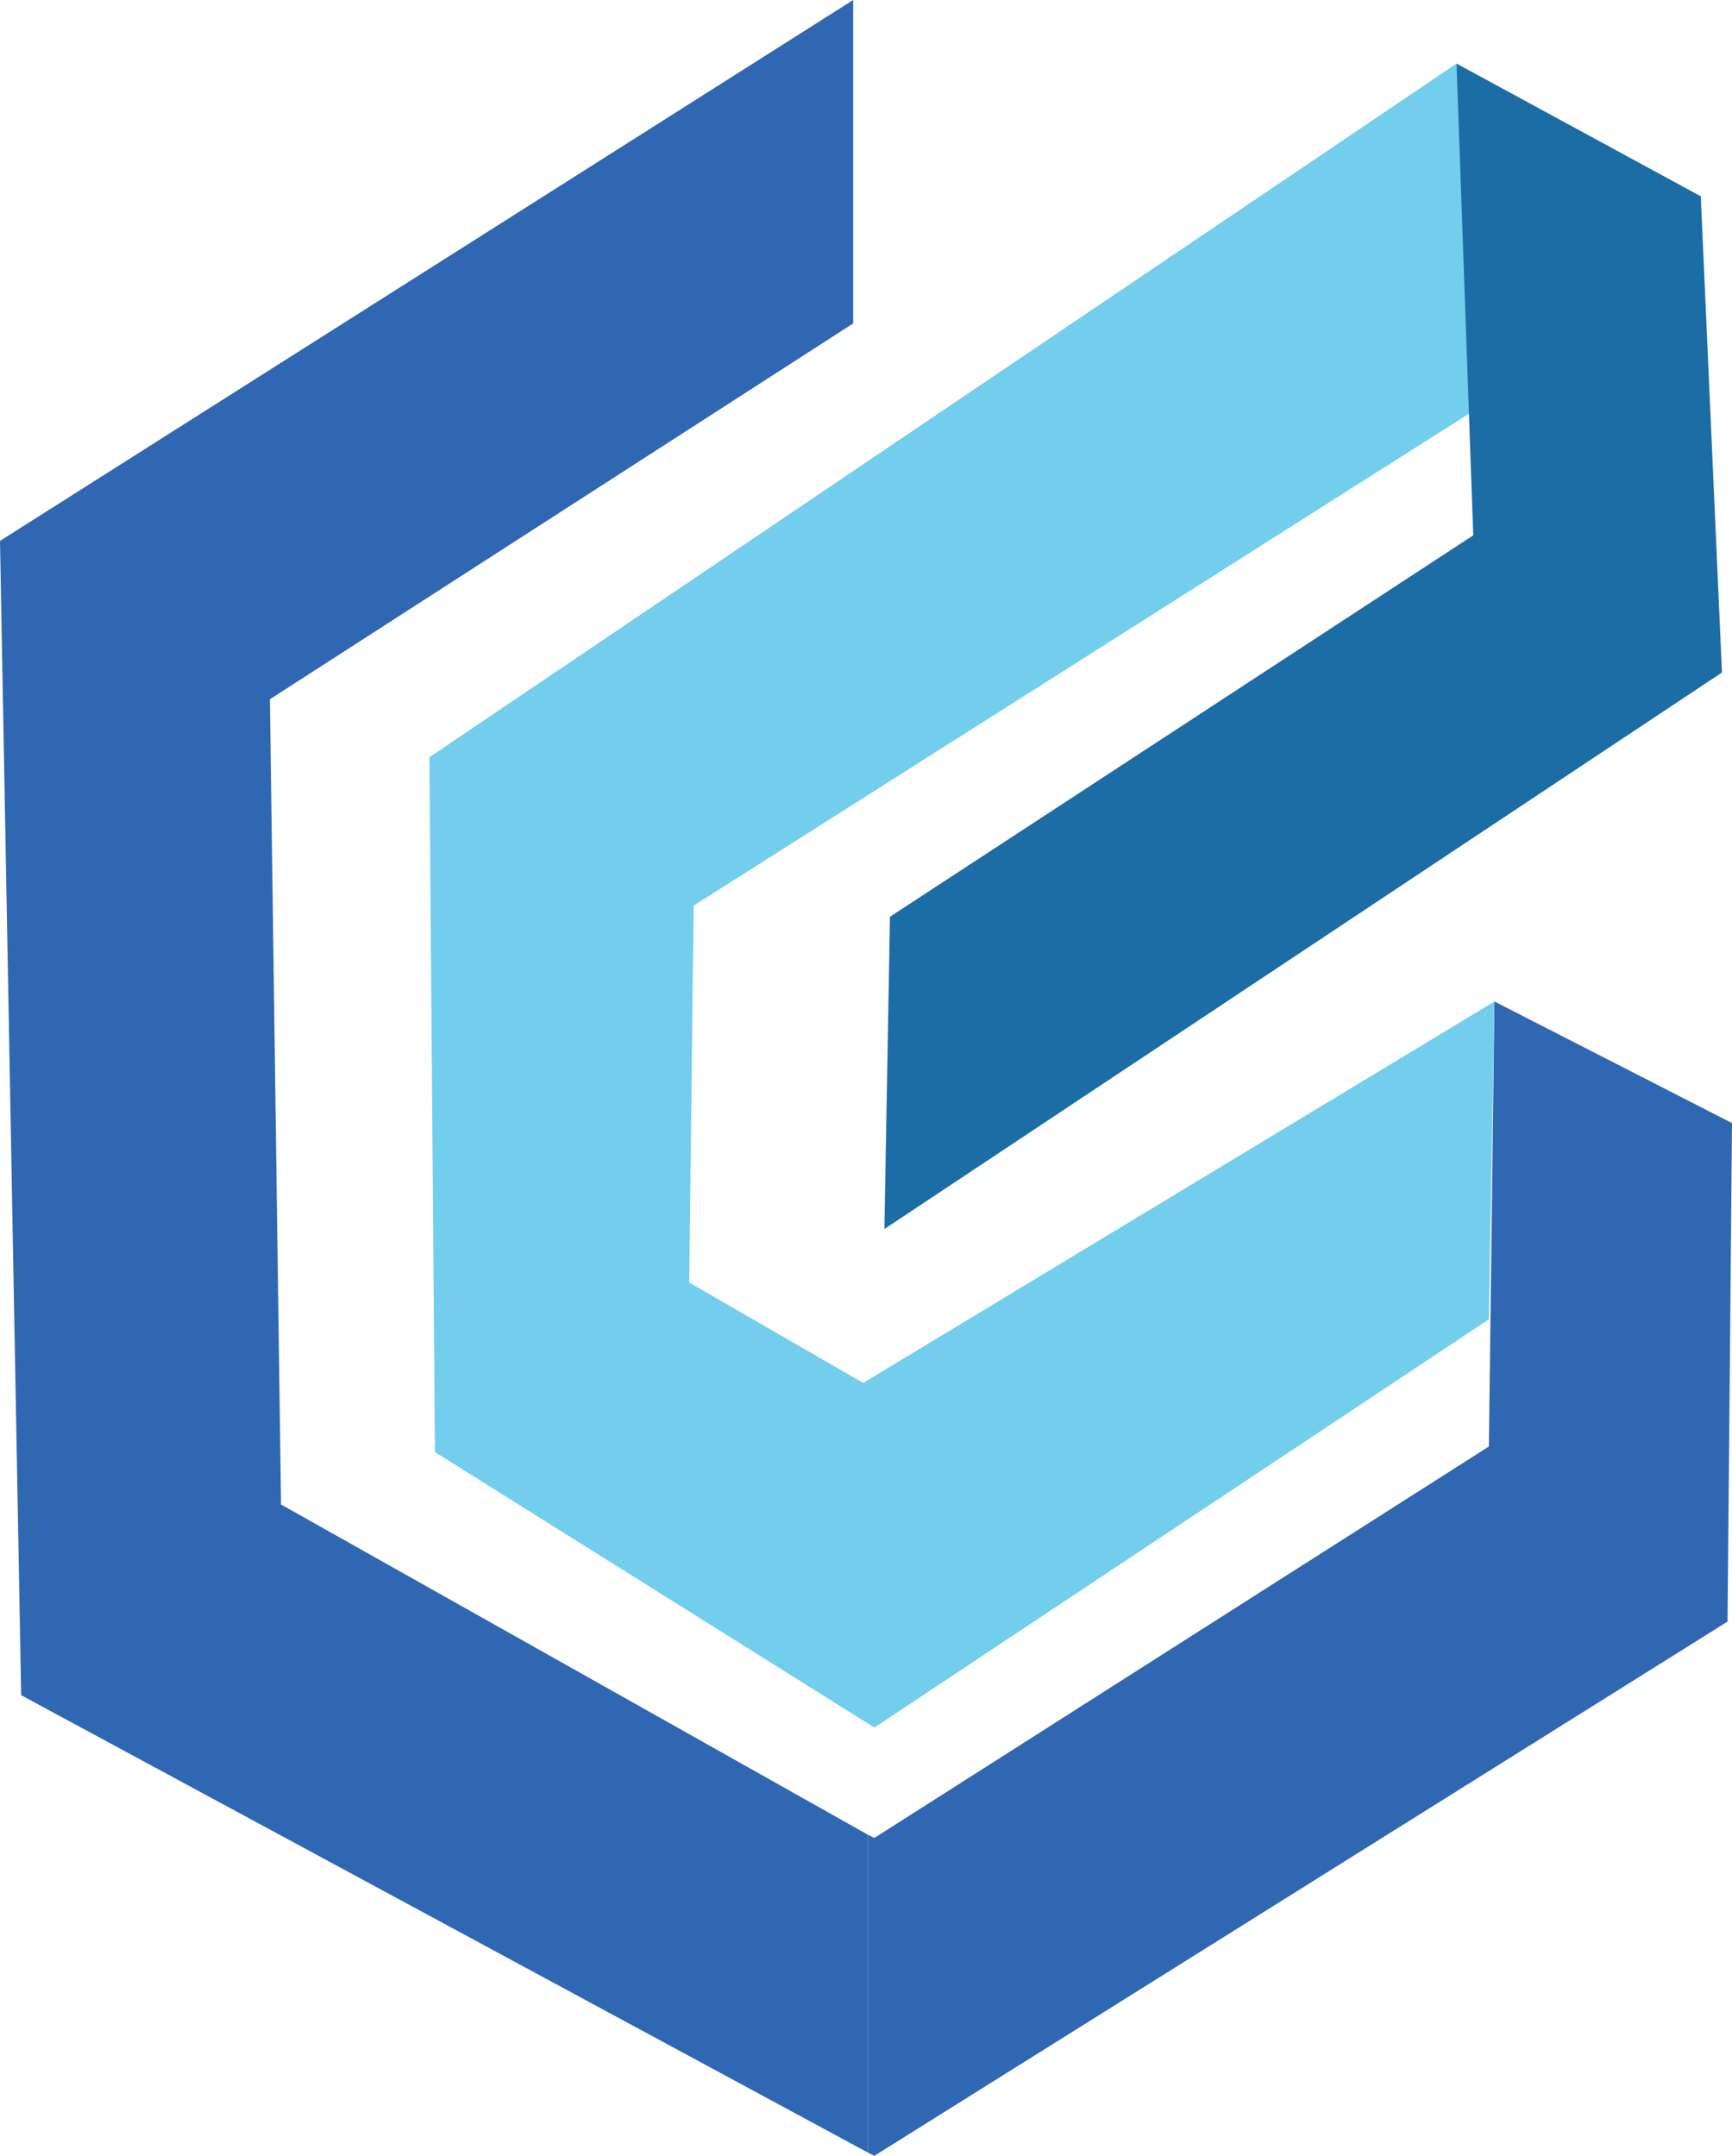 <?xml version="1.0" encoding="UTF-8"?>
<svg id="Layer_2" data-name="Layer 2" xmlns="http://www.w3.org/2000/svg" viewBox="0 0 15.53 19.33">
  <defs>
    <style>
      .cls-1 {
        fill: #2f67b2;
      }

      .cls-2 {
        fill: #72ceec;
      }

      .cls-3 {
        fill: #1c6ca6;
      }
    </style>
  </defs>
  <g id="Layer_1-2" data-name="Layer 1">
    <g>
      <polygon class="cls-1" points="13.4 8.98 13.35 12.97 7.84 16.48 7.78 16.45 7.78 19.3 7.84 19.33 15.49 14.54 15.53 10.07 13.4 8.98"/>
      <polygon class="cls-1" points="2.52 13.49 2.42 6.27 7.65 2.9 7.65 0 0 4.85 .19 15.2 7.78 19.3 7.78 16.45 2.52 13.49"/>
      <polygon class="cls-2" points="13.4 8.98 13.35 11.83 7.84 15.49 3.9 13.02 3.85 6.79 13.06 .57 13.25 3.66 6.22 8.12 6.18 11.5 7.74 12.4 13.4 8.98"/>
      <polygon class="cls-3" points="7.93 11.02 7.98 8.22 13.21 4.8 13.06 .57 15.25 1.76 15.44 6.03 7.93 11.02"/>
    </g>
  </g>
</svg>